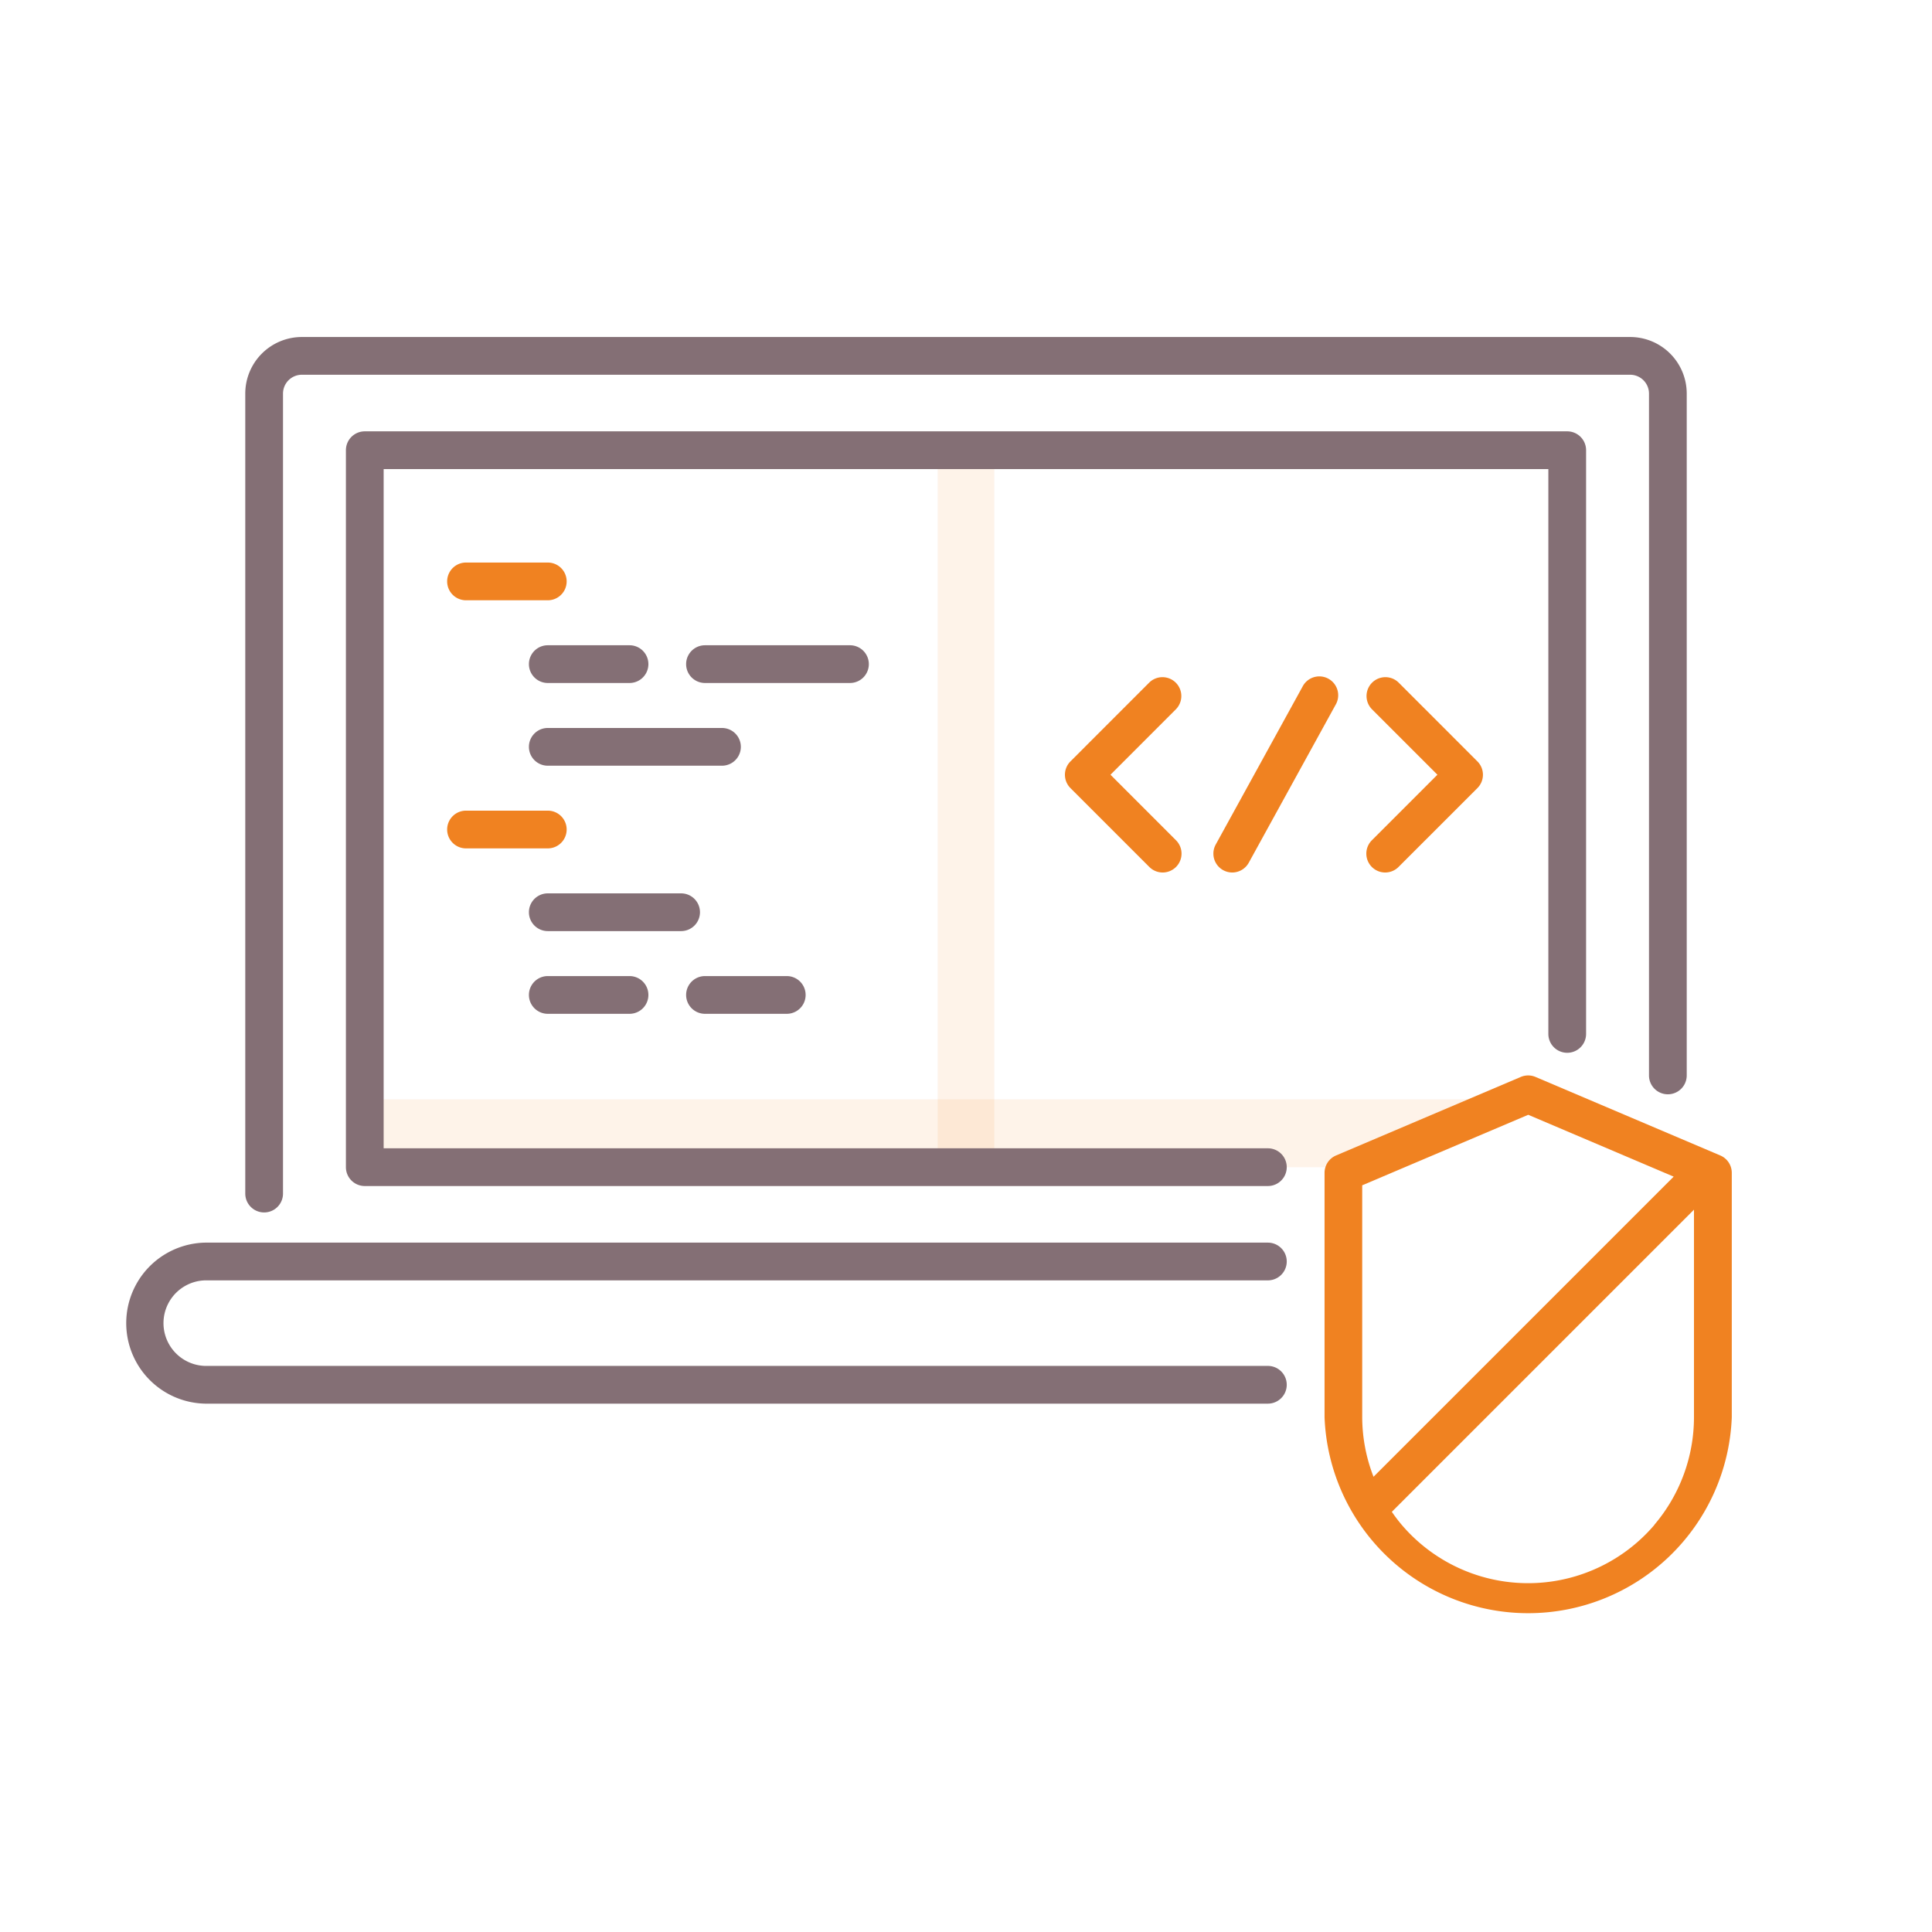 <?xml version="1.0" encoding="UTF-8"?> <svg xmlns="http://www.w3.org/2000/svg" id="Layer_1" data-name="Layer 1" viewBox="0 0 512 512"><defs><style>.cls-1,.cls-2{fill:#f08221;}.cls-1{opacity:0.1;}.cls-3{fill:#846f75;}</style></defs><path class="cls-1" d="M401.84,291.33H96.67v18H359.55Z"></path><path class="cls-1" d="M248.5,119.31h15v190h-15Z"></path><path class="cls-2" d="M145.17,159.08H123.5a5,5,0,0,1,0-10h21.67a5,5,0,0,1,0,10Z"></path><path class="cls-2" d="M145.17,224.83H123.5a5,5,0,0,1,0-10h21.67a5,5,0,0,1,0,10Z"></path><path class="cls-3" d="M432,89.31H80a15,15,0,0,0-15,15v212a5,5,0,0,0,10,0v-212a5,5,0,0,1,5-5H432a5,5,0,0,1,5,5V285a5,5,0,0,0,10,0V104.31A15,15,0,0,0,432,89.31Z"></path><path class="cls-3" d="M415.33,114.31H96.67a5,5,0,0,0-5,5v190a5,5,0,0,0,5,5H336a5,5,0,0,0,0-10H101.67v-180H410.33V274a5,5,0,0,0,10,0V119.31a5,5,0,0,0-5-5Z"></path><path class="cls-3" d="M54.33,339.31H336a5,5,0,0,0,0-10H54.33a21.34,21.34,0,0,0,0,42.67H336a5,5,0,0,0,0-10H54.33a11.34,11.34,0,0,1,0-22.67Z"></path><path class="cls-3" d="M145.17,181h21.66a5,5,0,1,0,0-10H145.17a5,5,0,1,0,0,10Z"></path><path class="cls-3" d="M230.25,176a5,5,0,0,0-5-5H186.83a5,5,0,0,0,0,10h38.42A5,5,0,0,0,230.25,176Z"></path><path class="cls-3" d="M145.17,202.92h46.16a5,5,0,0,0,0-10H145.17a5,5,0,0,0,0,10Z"></path><path class="cls-3" d="M185.5,241.75a5,5,0,0,0-5-5H145.17a5,5,0,1,0,0,10H180.5A5,5,0,0,0,185.5,241.75Z"></path><path class="cls-3" d="M145.17,258.67a5,5,0,0,0,0,10h21.66a5,5,0,0,0,0-10Z"></path><path class="cls-3" d="M186.83,268.67H208.5a5,5,0,0,0,0-10H186.83a5,5,0,1,0,0,10Z"></path><path class="cls-2" d="M455.89,306.21l-1.71-.73h0L406.93,285.4a5,5,0,0,0-3.91,0l-48.95,20.81a5,5,0,0,0-3.05,4.6v64.78a54,54,0,0,0,107.92,0V310.81A5,5,0,0,0,455.89,306.21ZM361,314.12l44-18.69,38.54,16.39L364,391.36a43.8,43.8,0,0,1-3-15.77Zm77.43,90a44,44,0,0,1-66.94,0,42.27,42.27,0,0,1-2.64-3.47l80.07-80.07v55a44,44,0,0,1-10.49,28.49Z"></path><path class="cls-2" d="M367.09,231.22a5,5,0,0,1-3.54-8.53l17.38-17.38-17.38-17.38a5,5,0,0,1,7.07-7.07l20.91,20.92a5,5,0,0,1,0,7.07l-20.91,20.91a5,5,0,0,1-3.53,1.46Z"></path><path class="cls-2" d="M308.13,231.22a5,5,0,0,1-3.54-1.46l-20.91-20.91a5,5,0,0,1,0-7.07l20.91-20.92a5,5,0,0,1,7.07,7.07l-17.37,17.38,17.37,17.38a5,5,0,0,1-3.53,8.53Z"></path><path class="cls-2" d="M326.55,231.22a5,5,0,0,1-4.37-7.41l23-41.83a5,5,0,1,1,8.75,4.83l-23,41.83a5,5,0,0,1-4.38,2.58Z"></path></svg> 